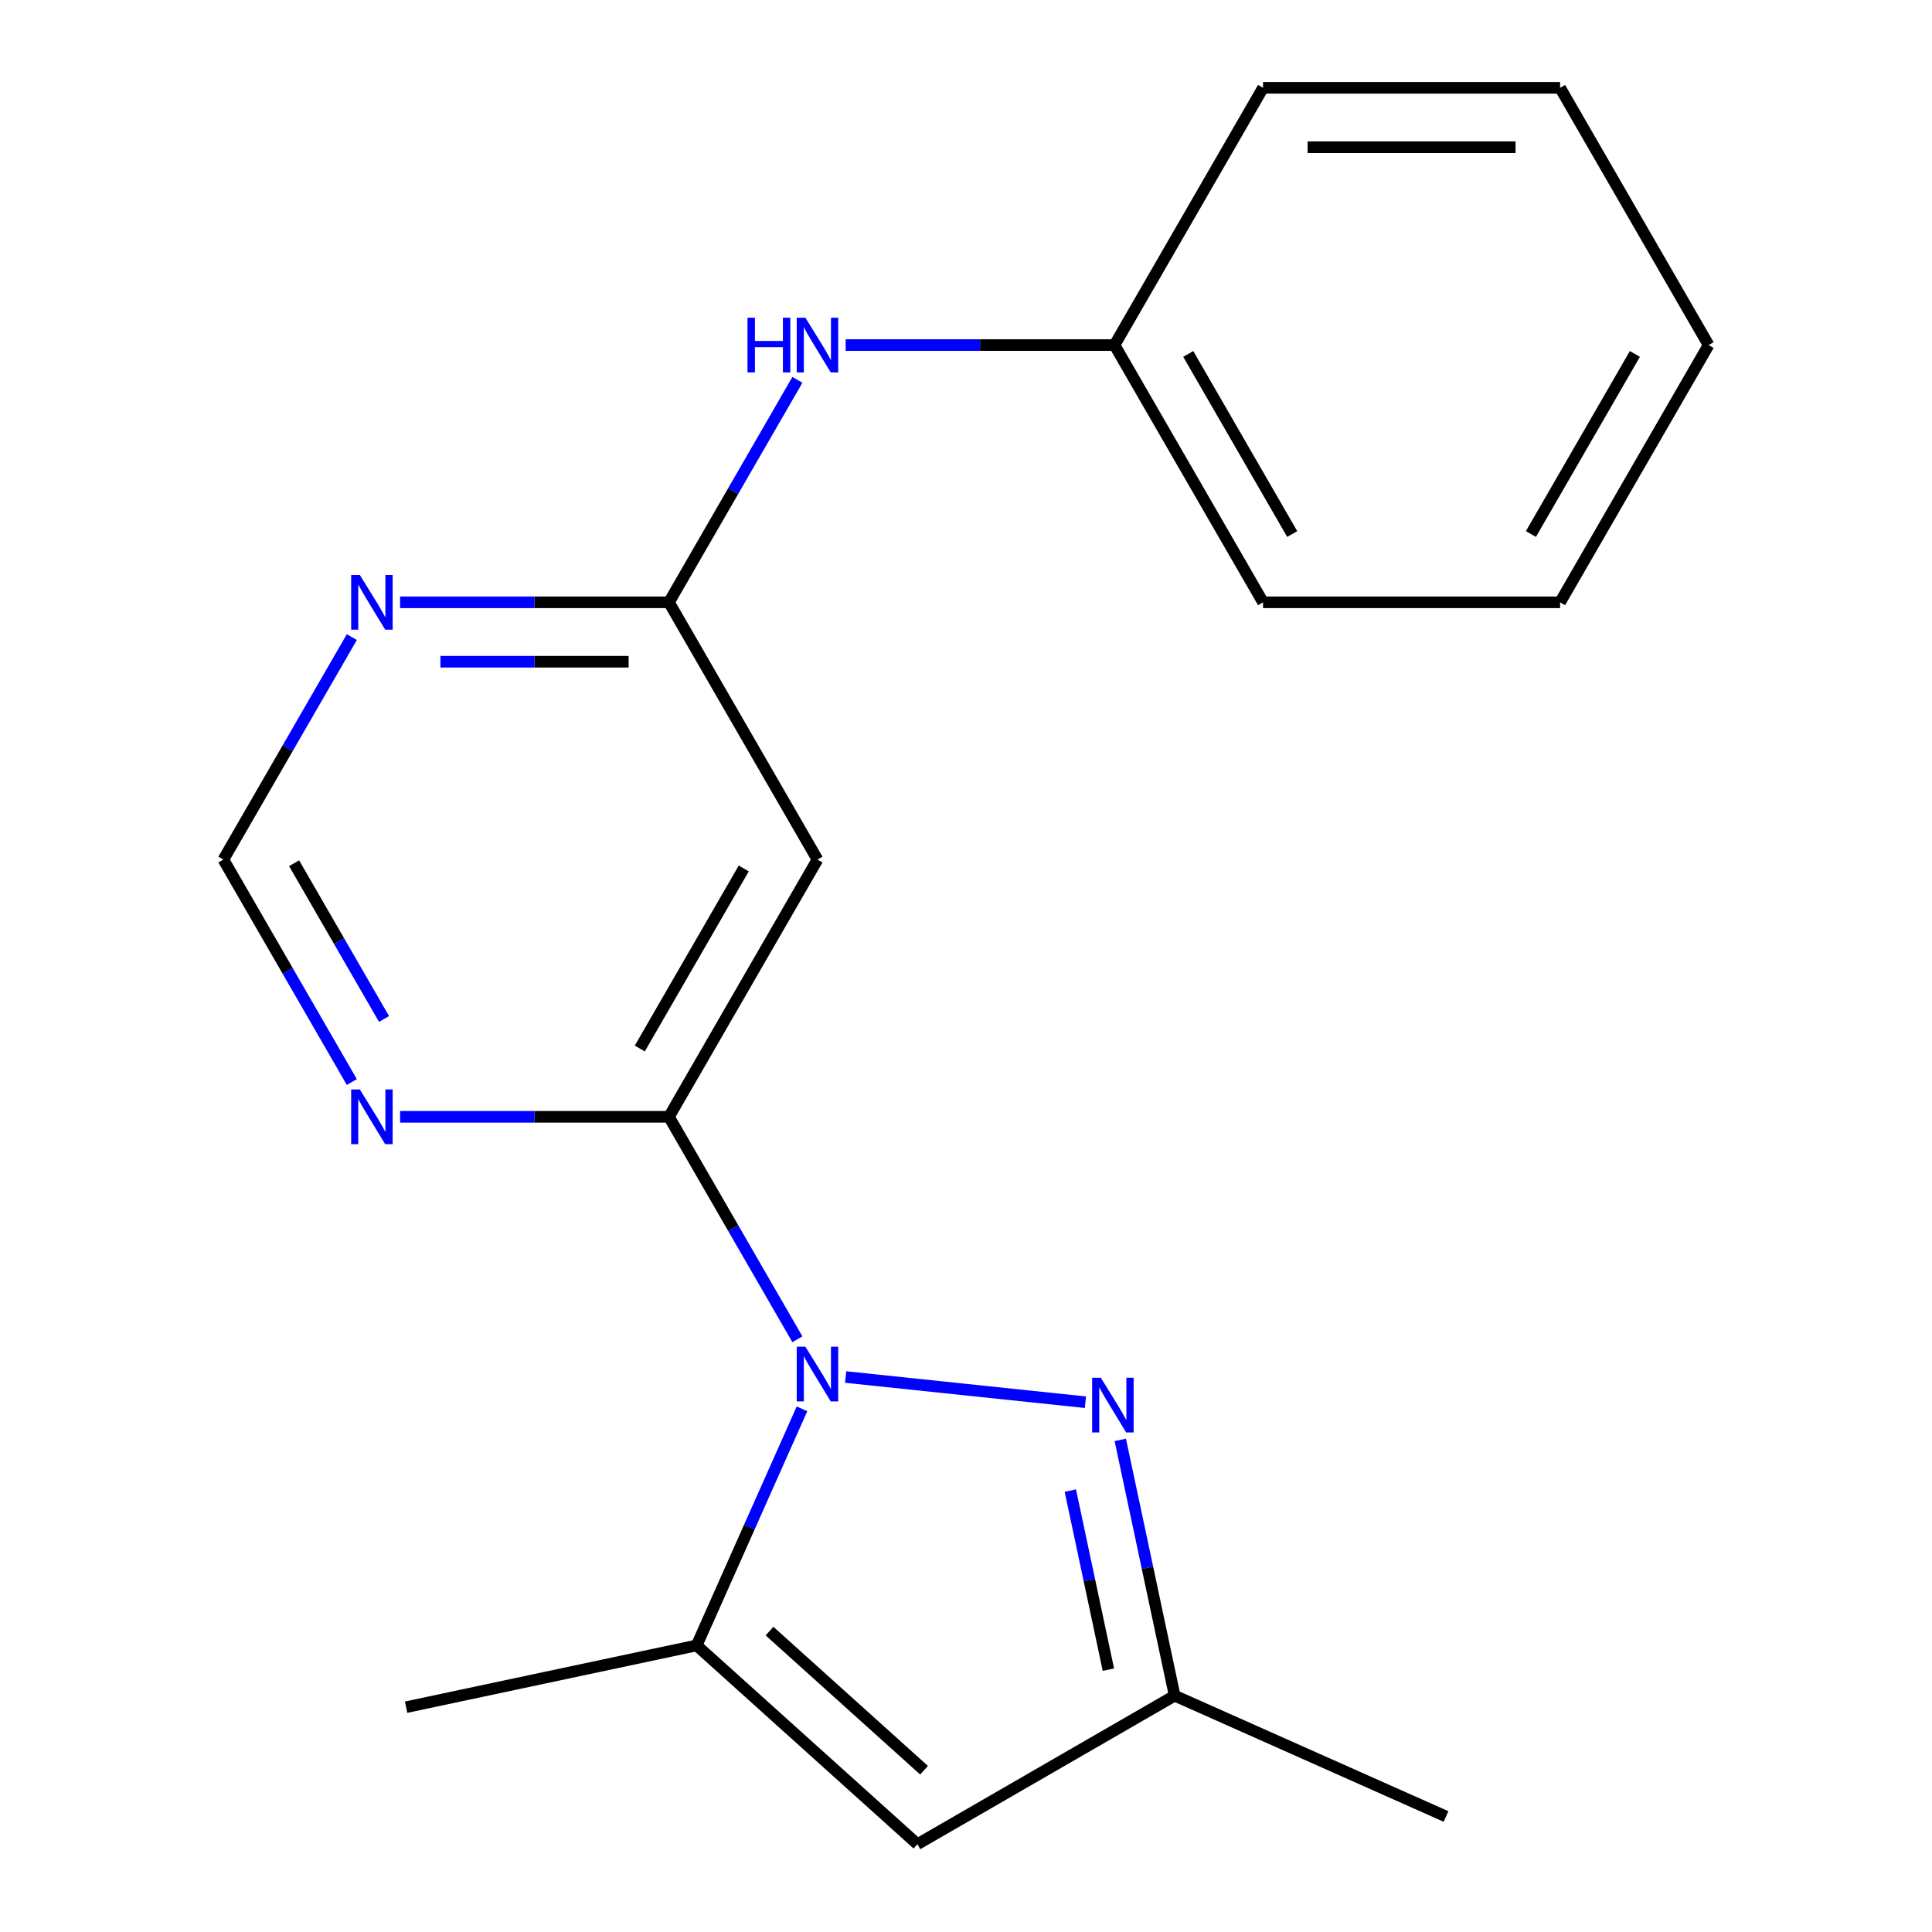 <?xml version='1.0' encoding='iso-8859-1'?>
<svg version='1.1' baseProfile='full'
              xmlns='http://www.w3.org/2000/svg'
                      xmlns:rdkit='http://www.rdkit.org/xml'
                      xmlns:xlink='http://www.w3.org/1999/xlink'
                  xml:space='preserve'
width='1000px' height='1000px' viewBox='0 0 1000 1000'>
<!-- END OF HEADER -->
<rect style='opacity:1.0;fill:#FFFFFF;stroke:none' width='1000' height='1000' x='0' y='0'> </rect>
<path class='bond-0' d='M 437.709,712.743 L 561.815,725.787' style='fill:none;fill-rule:evenodd;stroke:#0000FF;stroke-width:6px;stroke-linecap:butt;stroke-linejoin:miter;stroke-opacity:1' />
<path class='bond-1' d='M 412.731,693.206 L 379.491,635.632' style='fill:none;fill-rule:evenodd;stroke:#0000FF;stroke-width:6px;stroke-linecap:butt;stroke-linejoin:miter;stroke-opacity:1' />
<path class='bond-1' d='M 379.491,635.632 L 346.25,578.059' style='fill:none;fill-rule:evenodd;stroke:#000000;stroke-width:6px;stroke-linecap:butt;stroke-linejoin:miter;stroke-opacity:1' />
<path class='bond-2' d='M 415.109,729.213 L 387.85,790.44' style='fill:none;fill-rule:evenodd;stroke:#0000FF;stroke-width:6px;stroke-linecap:butt;stroke-linejoin:miter;stroke-opacity:1' />
<path class='bond-2' d='M 387.85,790.44 L 360.59,851.667' style='fill:none;fill-rule:evenodd;stroke:#000000;stroke-width:6px;stroke-linecap:butt;stroke-linejoin:miter;stroke-opacity:1' />
<path class='bond-7' d='M 579.859,745.285 L 593.929,811.478' style='fill:none;fill-rule:evenodd;stroke:#0000FF;stroke-width:6px;stroke-linecap:butt;stroke-linejoin:miter;stroke-opacity:1' />
<path class='bond-7' d='M 593.929,811.478 L 607.999,877.671' style='fill:none;fill-rule:evenodd;stroke:#000000;stroke-width:6px;stroke-linecap:butt;stroke-linejoin:miter;stroke-opacity:1' />
<path class='bond-7' d='M 554.002,771.536 L 563.851,817.871' style='fill:none;fill-rule:evenodd;stroke:#0000FF;stroke-width:6px;stroke-linecap:butt;stroke-linejoin:miter;stroke-opacity:1' />
<path class='bond-7' d='M 563.851,817.871 L 573.7,864.206' style='fill:none;fill-rule:evenodd;stroke:#000000;stroke-width:6px;stroke-linecap:butt;stroke-linejoin:miter;stroke-opacity:1' />
<path class='bond-4' d='M 346.25,578.059 L 423.125,444.908' style='fill:none;fill-rule:evenodd;stroke:#000000;stroke-width:6px;stroke-linecap:butt;stroke-linejoin:miter;stroke-opacity:1' />
<path class='bond-4' d='M 331.151,542.711 L 384.964,449.505' style='fill:none;fill-rule:evenodd;stroke:#000000;stroke-width:6px;stroke-linecap:butt;stroke-linejoin:miter;stroke-opacity:1' />
<path class='bond-6' d='M 346.25,578.059 L 276.668,578.059' style='fill:none;fill-rule:evenodd;stroke:#000000;stroke-width:6px;stroke-linecap:butt;stroke-linejoin:miter;stroke-opacity:1' />
<path class='bond-6' d='M 276.668,578.059 L 207.085,578.059' style='fill:none;fill-rule:evenodd;stroke:#0000FF;stroke-width:6px;stroke-linecap:butt;stroke-linejoin:miter;stroke-opacity:1' />
<path class='bond-3' d='M 360.59,851.667 L 474.848,954.545' style='fill:none;fill-rule:evenodd;stroke:#000000;stroke-width:6px;stroke-linecap:butt;stroke-linejoin:miter;stroke-opacity:1' />
<path class='bond-3' d='M 398.304,844.247 L 478.285,916.262' style='fill:none;fill-rule:evenodd;stroke:#000000;stroke-width:6px;stroke-linecap:butt;stroke-linejoin:miter;stroke-opacity:1' />
<path class='bond-12' d='M 360.59,851.667 L 210.2,883.633' style='fill:none;fill-rule:evenodd;stroke:#000000;stroke-width:6px;stroke-linecap:butt;stroke-linejoin:miter;stroke-opacity:1' />
<path class='bond-19' d='M 474.848,954.545 L 607.999,877.671' style='fill:none;fill-rule:evenodd;stroke:#000000;stroke-width:6px;stroke-linecap:butt;stroke-linejoin:miter;stroke-opacity:1' />
<path class='bond-5' d='M 423.125,444.908 L 346.25,311.757' style='fill:none;fill-rule:evenodd;stroke:#000000;stroke-width:6px;stroke-linecap:butt;stroke-linejoin:miter;stroke-opacity:1' />
<path class='bond-10' d='M 346.25,311.757 L 379.491,254.183' style='fill:none;fill-rule:evenodd;stroke:#000000;stroke-width:6px;stroke-linecap:butt;stroke-linejoin:miter;stroke-opacity:1' />
<path class='bond-10' d='M 379.491,254.183 L 412.731,196.609' style='fill:none;fill-rule:evenodd;stroke:#0000FF;stroke-width:6px;stroke-linecap:butt;stroke-linejoin:miter;stroke-opacity:1' />
<path class='bond-20' d='M 346.25,311.757 L 276.668,311.757' style='fill:none;fill-rule:evenodd;stroke:#000000;stroke-width:6px;stroke-linecap:butt;stroke-linejoin:miter;stroke-opacity:1' />
<path class='bond-20' d='M 276.668,311.757 L 207.085,311.757' style='fill:none;fill-rule:evenodd;stroke:#0000FF;stroke-width:6px;stroke-linecap:butt;stroke-linejoin:miter;stroke-opacity:1' />
<path class='bond-20' d='M 325.376,342.507 L 276.668,342.507' style='fill:none;fill-rule:evenodd;stroke:#000000;stroke-width:6px;stroke-linecap:butt;stroke-linejoin:miter;stroke-opacity:1' />
<path class='bond-20' d='M 276.668,342.507 L 227.959,342.507' style='fill:none;fill-rule:evenodd;stroke:#0000FF;stroke-width:6px;stroke-linecap:butt;stroke-linejoin:miter;stroke-opacity:1' />
<path class='bond-9' d='M 182.106,560.055 L 148.866,502.481' style='fill:none;fill-rule:evenodd;stroke:#0000FF;stroke-width:6px;stroke-linecap:butt;stroke-linejoin:miter;stroke-opacity:1' />
<path class='bond-9' d='M 148.866,502.481 L 115.626,444.908' style='fill:none;fill-rule:evenodd;stroke:#000000;stroke-width:6px;stroke-linecap:butt;stroke-linejoin:miter;stroke-opacity:1' />
<path class='bond-9' d='M 198.765,527.408 L 175.496,487.106' style='fill:none;fill-rule:evenodd;stroke:#0000FF;stroke-width:6px;stroke-linecap:butt;stroke-linejoin:miter;stroke-opacity:1' />
<path class='bond-9' d='M 175.496,487.106 L 152.228,446.805' style='fill:none;fill-rule:evenodd;stroke:#000000;stroke-width:6px;stroke-linecap:butt;stroke-linejoin:miter;stroke-opacity:1' />
<path class='bond-13' d='M 607.999,877.671 L 748.456,940.206' style='fill:none;fill-rule:evenodd;stroke:#000000;stroke-width:6px;stroke-linecap:butt;stroke-linejoin:miter;stroke-opacity:1' />
<path class='bond-8' d='M 182.106,329.76 L 148.866,387.334' style='fill:none;fill-rule:evenodd;stroke:#0000FF;stroke-width:6px;stroke-linecap:butt;stroke-linejoin:miter;stroke-opacity:1' />
<path class='bond-8' d='M 148.866,387.334 L 115.626,444.908' style='fill:none;fill-rule:evenodd;stroke:#000000;stroke-width:6px;stroke-linecap:butt;stroke-linejoin:miter;stroke-opacity:1' />
<path class='bond-11' d='M 437.709,178.606 L 507.292,178.606' style='fill:none;fill-rule:evenodd;stroke:#0000FF;stroke-width:6px;stroke-linecap:butt;stroke-linejoin:miter;stroke-opacity:1' />
<path class='bond-11' d='M 507.292,178.606 L 576.875,178.606' style='fill:none;fill-rule:evenodd;stroke:#000000;stroke-width:6px;stroke-linecap:butt;stroke-linejoin:miter;stroke-opacity:1' />
<path class='bond-14' d='M 576.875,178.606 L 653.75,311.757' style='fill:none;fill-rule:evenodd;stroke:#000000;stroke-width:6px;stroke-linecap:butt;stroke-linejoin:miter;stroke-opacity:1' />
<path class='bond-14' d='M 615.036,183.203 L 668.849,276.409' style='fill:none;fill-rule:evenodd;stroke:#000000;stroke-width:6px;stroke-linecap:butt;stroke-linejoin:miter;stroke-opacity:1' />
<path class='bond-15' d='M 576.875,178.606 L 653.75,45.455' style='fill:none;fill-rule:evenodd;stroke:#000000;stroke-width:6px;stroke-linecap:butt;stroke-linejoin:miter;stroke-opacity:1' />
<path class='bond-16' d='M 653.75,311.757 L 807.499,311.757' style='fill:none;fill-rule:evenodd;stroke:#000000;stroke-width:6px;stroke-linecap:butt;stroke-linejoin:miter;stroke-opacity:1' />
<path class='bond-17' d='M 653.75,45.455 L 807.499,45.455' style='fill:none;fill-rule:evenodd;stroke:#000000;stroke-width:6px;stroke-linecap:butt;stroke-linejoin:miter;stroke-opacity:1' />
<path class='bond-17' d='M 676.812,76.204 L 784.437,76.204' style='fill:none;fill-rule:evenodd;stroke:#000000;stroke-width:6px;stroke-linecap:butt;stroke-linejoin:miter;stroke-opacity:1' />
<path class='bond-21' d='M 807.499,311.757 L 884.374,178.606' style='fill:none;fill-rule:evenodd;stroke:#000000;stroke-width:6px;stroke-linecap:butt;stroke-linejoin:miter;stroke-opacity:1' />
<path class='bond-21' d='M 792.4,276.409 L 846.212,183.203' style='fill:none;fill-rule:evenodd;stroke:#000000;stroke-width:6px;stroke-linecap:butt;stroke-linejoin:miter;stroke-opacity:1' />
<path class='bond-18' d='M 807.499,45.455 L 884.374,178.606' style='fill:none;fill-rule:evenodd;stroke:#000000;stroke-width:6px;stroke-linecap:butt;stroke-linejoin:miter;stroke-opacity:1' />
<path  class='atom-0' d='M 416.865 697.05
L 426.145 712.05
Q 427.065 713.53, 428.545 716.21
Q 430.025 718.89, 430.105 719.05
L 430.105 697.05
L 433.865 697.05
L 433.865 725.37
L 429.985 725.37
L 420.025 708.97
Q 418.865 707.05, 417.625 704.85
Q 416.425 702.65, 416.065 701.97
L 416.065 725.37
L 412.385 725.37
L 412.385 697.05
L 416.865 697.05
' fill='#0000FF'/>
<path  class='atom-1' d='M 569.773 713.121
L 579.053 728.121
Q 579.973 729.601, 581.453 732.281
Q 582.933 734.961, 583.013 735.121
L 583.013 713.121
L 586.773 713.121
L 586.773 741.441
L 582.893 741.441
L 572.933 725.041
Q 571.773 723.121, 570.533 720.921
Q 569.333 718.721, 568.973 718.041
L 568.973 741.441
L 565.293 741.441
L 565.293 713.121
L 569.773 713.121
' fill='#0000FF'/>
<path  class='atom-7' d='M 186.241 563.899
L 195.521 578.899
Q 196.441 580.379, 197.921 583.059
Q 199.401 585.739, 199.481 585.899
L 199.481 563.899
L 203.241 563.899
L 203.241 592.219
L 199.361 592.219
L 189.401 575.819
Q 188.241 573.899, 187.001 571.699
Q 185.801 569.499, 185.441 568.819
L 185.441 592.219
L 181.761 592.219
L 181.761 563.899
L 186.241 563.899
' fill='#0000FF'/>
<path  class='atom-9' d='M 186.241 297.597
L 195.521 312.597
Q 196.441 314.077, 197.921 316.757
Q 199.401 319.437, 199.481 319.597
L 199.481 297.597
L 203.241 297.597
L 203.241 325.917
L 199.361 325.917
L 189.401 309.517
Q 188.241 307.597, 187.001 305.397
Q 185.801 303.197, 185.441 302.517
L 185.441 325.917
L 181.761 325.917
L 181.761 297.597
L 186.241 297.597
' fill='#0000FF'/>
<path  class='atom-11' d='M 386.905 164.446
L 390.745 164.446
L 390.745 176.486
L 405.225 176.486
L 405.225 164.446
L 409.065 164.446
L 409.065 192.766
L 405.225 192.766
L 405.225 179.686
L 390.745 179.686
L 390.745 192.766
L 386.905 192.766
L 386.905 164.446
' fill='#0000FF'/>
<path  class='atom-11' d='M 416.865 164.446
L 426.145 179.446
Q 427.065 180.926, 428.545 183.606
Q 430.025 186.286, 430.105 186.446
L 430.105 164.446
L 433.865 164.446
L 433.865 192.766
L 429.985 192.766
L 420.025 176.366
Q 418.865 174.446, 417.625 172.246
Q 416.425 170.046, 416.065 169.366
L 416.065 192.766
L 412.385 192.766
L 412.385 164.446
L 416.865 164.446
' fill='#0000FF'/>
</svg>
